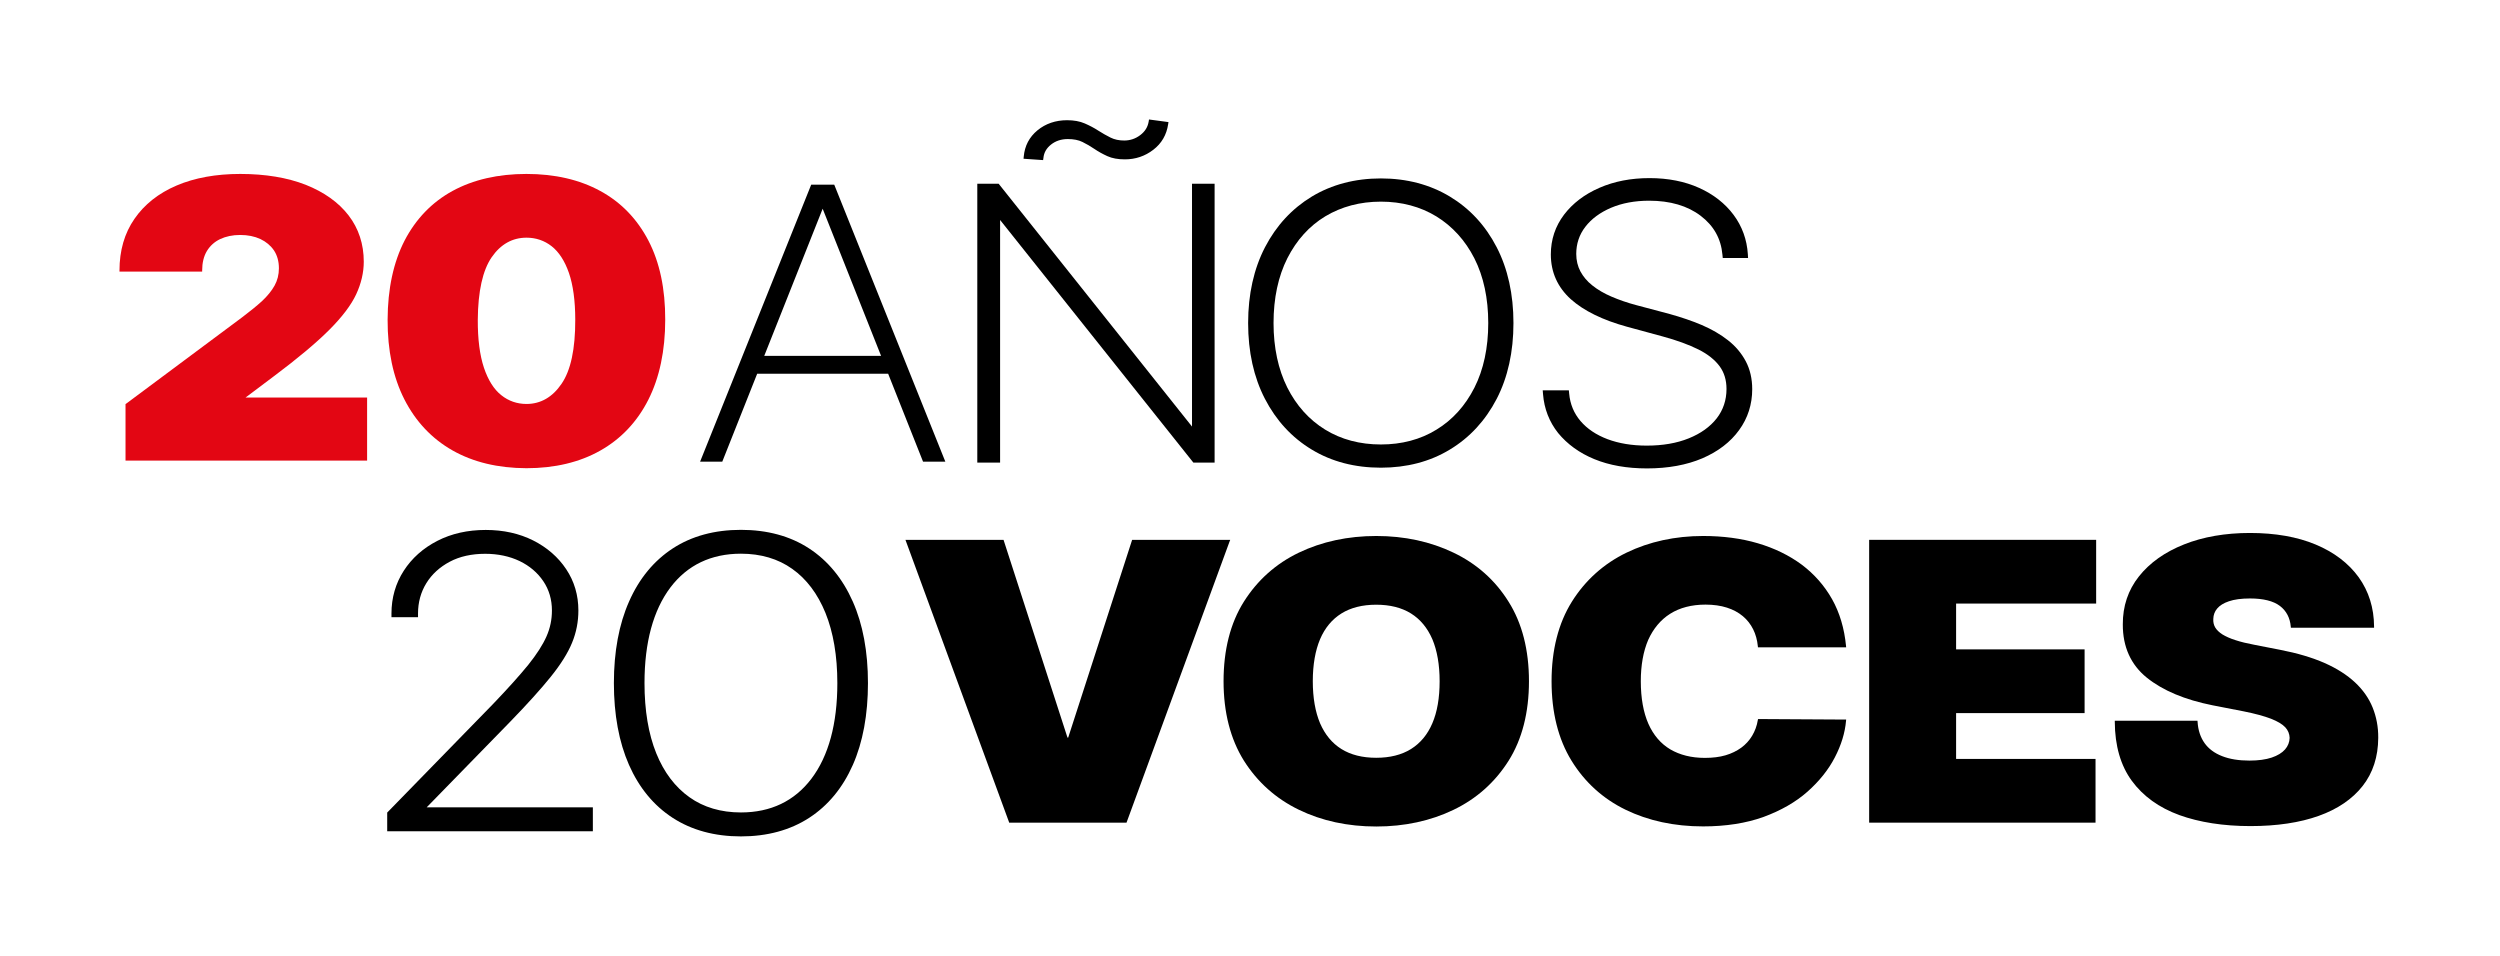 <svg width="544" height="208" viewBox="0 0 544 208" fill="none" xmlns="http://www.w3.org/2000/svg">
<g filter="url(#filter0_dd_706_18)">
<path d="M200.703 95.455L176.595 35.342L176.527 35.184H171.519L147.343 95.455H152.169L159.76 76.331H188.264L195.854 95.455H200.703ZM161.3 72.434L174.012 40.418L186.723 72.434H161.3Z" fill="black"/>
<path d="M212.621 42.865L254.675 95.659H259.298V34.98H254.381V87.819L212.304 34.98H207.659V95.659H212.621V42.865Z" fill="black"/>
<path d="M222.047 29.384C222.161 28.205 222.705 27.254 223.702 26.461C224.698 25.668 225.922 25.26 227.35 25.26C228.618 25.26 229.683 25.464 230.544 25.894C231.451 26.347 232.334 26.846 233.15 27.412C234.011 28.001 234.963 28.523 235.96 28.976C237.002 29.452 238.271 29.678 239.766 29.678C242.077 29.678 244.162 28.976 245.952 27.594C247.765 26.211 248.852 24.331 249.192 22.02L249.26 21.567L245.023 21L244.955 21.43C244.751 22.654 244.162 23.606 243.12 24.399C242.077 25.192 240.899 25.577 239.63 25.577C238.52 25.577 237.523 25.373 236.662 24.943C235.756 24.489 234.872 23.991 233.988 23.424C233.082 22.835 232.085 22.314 231.043 21.861C229.955 21.385 228.664 21.159 227.191 21.159C224.698 21.159 222.523 21.906 220.756 23.357C218.966 24.829 217.969 26.755 217.765 29.089L217.72 29.542L221.979 29.837L222.047 29.384Z" fill="black"/>
<path d="M280.438 92.828C284.765 95.456 289.818 96.77 295.483 96.77C301.102 96.77 306.155 95.456 310.482 92.828C314.81 90.222 318.232 86.506 320.679 81.793C323.103 77.103 324.327 71.551 324.327 65.298C324.327 59.044 323.103 53.493 320.679 48.802C318.254 44.089 314.81 40.373 310.482 37.768C306.155 35.162 301.102 33.825 295.483 33.825C289.841 33.825 284.788 35.162 280.46 37.768C276.132 40.396 272.711 44.089 270.264 48.802C267.839 53.493 266.593 59.021 266.593 65.298C266.593 71.551 267.817 77.08 270.241 81.77C272.688 86.506 276.11 90.222 280.438 92.828ZM295.483 38.878C300.014 38.878 304.07 39.966 307.56 42.096C311.049 44.248 313.836 47.307 315.83 51.227C317.824 55.169 318.843 59.905 318.843 65.298C318.843 70.69 317.824 75.426 315.83 79.368C313.836 83.288 311.072 86.37 307.56 88.5C304.07 90.652 299.992 91.717 295.483 91.717C290.906 91.717 286.827 90.63 283.338 88.477C279.848 86.325 277.084 83.243 275.113 79.323C273.142 75.381 272.122 70.645 272.122 65.298C272.122 59.882 273.142 55.124 275.135 51.181C277.129 47.262 279.894 44.18 283.383 42.073C286.895 39.966 290.951 38.878 295.483 38.878Z" fill="black"/>
<path d="M341.933 94.911C345.174 96.248 349.025 96.928 353.398 96.928C357.975 96.928 362.031 96.18 365.43 94.73C368.851 93.257 371.548 91.195 373.428 88.59C375.332 85.984 376.283 82.97 376.283 79.685C376.283 77.419 375.808 75.357 374.879 73.612C373.95 71.868 372.658 70.327 371.004 69.035C369.395 67.766 367.469 66.656 365.317 65.727C363.187 64.821 360.83 64.028 358.315 63.325L351.065 61.4C349.093 60.878 347.281 60.244 345.649 59.541C344.063 58.862 342.658 58.046 341.503 57.117C340.37 56.233 339.509 55.191 338.897 54.058C338.308 52.948 337.991 51.656 337.991 50.252C337.991 48.054 338.648 46.06 339.962 44.361C341.299 42.616 343.18 41.234 345.559 40.214C347.96 39.194 350.747 38.673 353.852 38.673C358.429 38.673 362.213 39.783 365.068 41.959C367.922 44.134 369.486 46.921 369.803 50.433L369.871 51.135H375.377L375.332 50.32C375.128 47.125 374.086 44.247 372.228 41.755C370.392 39.285 367.854 37.291 364.728 35.886C361.623 34.481 357.975 33.756 353.942 33.756C349.909 33.756 346.261 34.459 343.044 35.864C339.803 37.268 337.22 39.24 335.34 41.709C333.436 44.224 332.462 47.125 332.462 50.365C332.462 54.239 333.935 57.502 336.813 60.108C339.622 62.623 343.723 64.64 349.003 66.09L356.752 68.197C359.856 69.035 362.507 70.01 364.592 71.052C366.631 72.072 368.172 73.318 369.191 74.7C370.188 76.059 370.687 77.713 370.687 79.639C370.687 82.064 369.962 84.216 368.557 86.029C367.107 87.887 365.068 89.337 362.484 90.38C359.856 91.445 356.797 91.966 353.33 91.966C350.136 91.966 347.258 91.49 344.788 90.561C342.341 89.632 340.37 88.318 338.92 86.618C337.492 84.942 336.654 82.948 336.45 80.636L336.382 79.934H330.695L330.763 80.772C331.012 83.945 332.122 86.799 334.048 89.224C336.042 91.648 338.671 93.574 341.933 94.911Z" fill="black"/>
<path d="M54.648 76.83C59.791 72.978 63.824 69.602 66.634 66.792C69.444 63.983 71.415 61.377 72.502 59.043C73.59 56.709 74.156 54.308 74.156 51.951C74.156 48.122 73.046 44.723 70.848 41.868C68.65 39.013 65.501 36.793 61.513 35.207C57.503 33.643 52.722 32.85 47.284 32.85C42.027 32.85 37.359 33.688 33.439 35.365C29.497 37.042 26.415 39.489 24.263 42.616C22.088 45.743 21 49.527 21 53.854V54.104H38.991V53.854C38.991 52.2 39.331 50.773 40.01 49.64C40.69 48.507 41.664 47.623 42.888 47.034C44.134 46.445 45.607 46.128 47.261 46.128C48.915 46.128 50.388 46.422 51.657 47.012C52.903 47.601 53.9 48.439 54.625 49.504C55.327 50.569 55.69 51.883 55.69 53.379C55.69 54.761 55.373 56.03 54.738 57.163C54.104 58.295 53.175 59.428 52.019 60.516C50.818 61.603 49.368 62.782 47.714 64.028L22.427 82.857L22.314 82.925V95.228H74.882V81.498H48.439L54.648 76.83Z" fill="#E30613"/>
<path d="M136.082 81.973C138.506 77.17 139.752 71.324 139.752 64.572C139.775 57.865 138.551 52.087 136.104 47.374C133.657 42.661 130.145 39.013 125.636 36.566C121.127 34.096 115.734 32.85 109.549 32.85C103.386 32.85 97.97 34.096 93.484 36.543C88.998 38.99 85.485 42.639 83.038 47.351C80.614 52.064 79.368 57.842 79.345 64.572C79.322 71.279 80.546 77.102 82.993 81.905C85.44 86.709 88.952 90.448 93.461 93.008C97.97 95.568 103.363 96.86 109.549 96.883C115.712 96.883 121.127 95.591 125.613 93.053C130.122 90.516 133.657 86.777 136.082 81.973ZM102.003 50.954C103.952 48.145 106.49 46.717 109.571 46.717C111.611 46.717 113.469 47.351 115.032 48.575C116.618 49.821 117.887 51.77 118.793 54.376C119.7 57.004 120.175 60.425 120.175 64.572C120.198 70.916 119.201 75.606 117.184 78.529C115.213 81.43 112.63 82.902 109.571 82.902C107.532 82.902 105.674 82.268 104.088 80.999C102.479 79.73 101.21 77.714 100.304 75.017C99.398 72.298 98.945 68.786 98.967 64.572C99.013 58.386 100.032 53.809 102.003 50.954Z" fill="#E30613"/>
<path d="M262.697 112.469H241.353L227.44 155.497H227.282L213.37 112.469H192.025L214.548 173.85L214.593 174.009H240.129L262.561 112.809L262.697 112.469Z" fill="black"/>
<path d="M311.276 115.256C306.268 112.854 300.626 111.631 294.486 111.631C288.3 111.631 282.636 112.854 277.628 115.256C272.621 117.658 268.61 121.261 265.664 125.928C262.719 130.596 261.246 136.442 261.246 143.239C261.246 150.014 262.742 155.815 265.664 160.505C268.61 165.173 272.621 168.775 277.628 171.2C282.613 173.624 288.277 174.848 294.486 174.848C300.626 174.848 306.291 173.624 311.276 171.222C316.283 168.821 320.316 165.218 323.262 160.55C326.208 155.883 327.703 150.037 327.703 143.239C327.703 136.419 326.208 130.596 323.262 125.928C320.339 121.238 316.306 117.658 311.276 115.256ZM306.676 152.393C305.634 154.84 304.07 156.721 302.031 157.99C299.992 159.259 297.454 159.893 294.463 159.893C291.472 159.893 288.935 159.259 286.895 157.99C284.856 156.721 283.315 154.84 282.25 152.393C281.208 149.923 280.664 146.842 280.664 143.239C280.664 139.637 281.208 136.555 282.25 134.085C283.293 131.638 284.856 129.758 286.895 128.489C288.935 127.22 291.472 126.585 294.463 126.585C297.454 126.585 299.992 127.22 302.031 128.489C304.07 129.758 305.611 131.638 306.676 134.085C307.718 136.555 308.262 139.637 308.262 143.239C308.262 146.842 307.741 149.923 306.676 152.393Z" fill="black"/>
<path d="M358.428 128.557C360.513 127.242 363.096 126.563 366.132 126.563C367.854 126.563 369.44 126.789 370.777 127.22C372.137 127.65 373.292 128.285 374.244 129.078C375.196 129.871 375.943 130.845 376.487 131.933C377.031 133.02 377.371 134.267 377.507 135.626L377.529 135.853H396.721L396.698 135.581C396.336 131.774 395.316 128.33 393.662 125.384C391.985 122.416 389.765 119.901 387.046 117.862C384.327 115.845 381.109 114.282 377.507 113.217C373.904 112.152 369.894 111.631 365.611 111.631C359.516 111.631 353.897 112.854 348.935 115.256C343.972 117.658 339.962 121.261 337.039 125.928C334.116 130.596 332.621 136.442 332.621 143.239C332.621 150.014 334.071 155.815 336.948 160.505C339.826 165.195 343.791 168.798 348.731 171.2C353.67 173.601 359.335 174.825 365.588 174.825C370.551 174.825 374.992 174.123 378.753 172.763C382.514 171.381 385.732 169.546 388.292 167.28C390.853 165.014 392.869 162.499 394.251 159.825C395.656 157.129 396.472 154.455 396.698 151.849L396.721 151.578L377.552 151.464L377.507 151.668C377.303 152.937 376.872 154.093 376.261 155.112C375.649 156.132 374.856 156.993 373.904 157.695C372.93 158.398 371.797 158.964 370.483 159.349C369.169 159.735 367.65 159.916 365.974 159.916C363.051 159.916 360.536 159.281 358.451 158.058C356.389 156.834 354.78 154.954 353.693 152.507C352.605 150.037 352.039 146.91 352.039 143.239C352.039 139.75 352.583 136.736 353.648 134.244C354.758 131.797 356.344 129.871 358.428 128.557Z" fill="black"/>
<path d="M401.728 174.009H450.987V160.142H420.648V150.172H448.608V136.305H420.648V126.336H451.123V112.469H401.728V174.009Z" fill="black"/>
<path d="M511.281 148.949C510.466 146.932 509.174 145.097 507.452 143.488C505.73 141.88 503.509 140.452 500.836 139.274C498.162 138.096 494.899 137.121 491.138 136.396L485.564 135.309C483.978 135.014 482.573 134.674 481.418 134.289C480.262 133.927 479.333 133.496 478.585 133.043C477.883 132.59 477.362 132.091 477.022 131.525C476.705 130.981 476.569 130.347 476.614 129.667C476.637 128.828 476.909 128.058 477.452 127.424C477.996 126.767 478.857 126.223 480.013 125.838C481.191 125.43 482.732 125.226 484.59 125.226C487.49 125.226 489.688 125.77 491.115 126.857C492.52 127.922 493.313 129.463 493.472 131.366L493.494 131.593H511.598V131.343C511.576 127.265 510.443 123.662 508.245 120.603C506.047 117.567 502.898 115.165 498.887 113.489C494.877 111.812 490.073 110.974 484.59 110.974C479.22 110.974 474.393 111.812 470.247 113.466C466.078 115.12 462.792 117.454 460.436 120.422C458.079 123.39 456.901 126.902 456.924 130.868C456.901 135.739 458.669 139.659 462.158 142.469C465.625 145.256 470.428 147.272 476.455 148.473L483.208 149.787C485.7 150.286 487.694 150.83 489.167 151.396C490.594 151.963 491.636 152.574 492.271 153.254C492.883 153.911 493.2 154.704 493.223 155.565C493.2 156.494 492.86 157.355 492.226 158.08C491.569 158.828 490.594 159.417 489.325 159.848C488.034 160.278 486.402 160.505 484.476 160.505C482.188 160.505 480.171 160.188 478.517 159.53C476.886 158.896 475.594 157.944 474.711 156.698C473.827 155.452 473.306 153.911 473.193 152.076L473.17 151.827H455.179V152.076C455.202 157.265 456.448 161.592 458.895 164.923C461.342 168.254 464.809 170.746 469.205 172.355C473.6 173.941 478.812 174.757 484.703 174.757C490.436 174.757 495.443 174.009 499.544 172.536C503.668 171.064 506.886 168.866 509.106 166.033C511.349 163.178 512.482 159.666 512.505 155.565C512.527 153.186 512.097 150.966 511.281 148.949Z" fill="black"/>
<path d="M105.946 152.122C109.708 148.247 112.699 144.939 114.828 142.288C117.004 139.591 118.567 137.099 119.473 134.879C120.402 132.635 120.856 130.279 120.856 127.854C120.856 124.524 119.972 121.51 118.205 118.859C116.46 116.231 114.035 114.123 111.022 112.605C108.008 111.087 104.542 110.317 100.69 110.317C96.77 110.317 93.235 111.11 90.153 112.696C87.072 114.282 84.625 116.457 82.858 119.199C81.09 121.941 80.184 125.067 80.184 128.489V129.305H85.962V128.489C85.962 126.064 86.573 123.844 87.774 121.895C88.975 119.947 90.697 118.383 92.873 117.228C95.048 116.072 97.653 115.506 100.576 115.506C103.363 115.506 105.901 116.049 108.076 117.092C110.229 118.134 111.974 119.607 113.22 121.465C114.466 123.3 115.1 125.453 115.1 127.854C115.1 129.803 114.715 131.684 113.922 133.474C113.129 135.286 111.792 137.371 109.957 139.659C108.076 141.971 105.493 144.848 102.276 148.202L79.481 171.585L79.255 171.812V175.89H124.005V170.679H87.842L105.946 152.122Z" fill="black"/>
<path d="M171.043 114.328C166.942 111.654 161.957 110.294 156.225 110.294C150.492 110.294 145.507 111.654 141.406 114.328C137.305 117.001 134.088 120.876 131.89 125.883C129.692 130.823 128.582 136.805 128.582 143.648C128.582 150.513 129.692 156.495 131.867 161.434C134.065 166.419 137.26 170.294 141.384 172.967C145.507 175.641 150.492 177.001 156.225 177.001C161.957 177.001 166.942 175.641 171.066 172.967C175.19 170.294 178.385 166.419 180.582 161.434C182.758 156.495 183.868 150.513 183.868 143.648C183.868 136.805 182.758 130.823 180.56 125.883C178.339 120.876 175.144 117.001 171.043 114.328ZM177.206 143.648C177.206 152.507 175.303 159.508 171.564 164.448C167.871 169.319 162.705 171.789 156.225 171.789C151.897 171.789 148.113 170.679 145.032 168.481C141.927 166.283 139.48 163.066 137.803 158.919C136.104 154.727 135.243 149.584 135.243 143.648C135.243 134.788 137.146 127.787 140.885 122.825C144.578 117.953 149.744 115.483 156.225 115.483C160.552 115.483 164.314 116.593 167.395 118.791C170.499 120.989 172.924 124.207 174.623 128.376C176.323 132.568 177.206 137.711 177.206 143.648Z" fill="black"/>
</g>
<defs>
<filter id="filter0_dd_706_18" x="0" y="0" width="543.506" height="208" filterUnits="userSpaceOnUse" color-interpolation-filters="sRGB">
<feFlood flood-opacity="0" result="BackgroundImageFix"/>
<feColorMatrix in="SourceAlpha" type="matrix" values="0 0 0 0 0 0 0 0 0 0 0 0 0 0 0 0 0 0 127 0" result="hardAlpha"/>
<feMorphology radius="1" operator="erode" in="SourceAlpha" result="effect1_dropShadow_706_18"/>
<feOffset dx="5" dy="5"/>
<feGaussianBlur stdDeviation="13.5"/>
<feColorMatrix type="matrix" values="0 0 0 0 0 0 0 0 0 0 0 0 0 0 0 0 0 0 0.15 0"/>
<feBlend mode="normal" in2="BackgroundImageFix" result="effect1_dropShadow_706_18"/>
<feColorMatrix in="SourceAlpha" type="matrix" values="0 0 0 0 0 0 0 0 0 0 0 0 0 0 0 0 0 0 127 0" result="hardAlpha"/>
<feMorphology radius="10" operator="dilate" in="SourceAlpha" result="effect2_dropShadow_706_18"/>
<feOffset/>
<feGaussianBlur stdDeviation="5"/>
<feComposite in2="hardAlpha" operator="out"/>
<feColorMatrix type="matrix" values="0 0 0 0 0 0 0 0 0 0 0 0 0 0 0 0 0 0 0.05 0"/>
<feBlend mode="normal" in2="effect1_dropShadow_706_18" result="effect2_dropShadow_706_18"/>
<feBlend mode="normal" in="SourceGraphic" in2="effect2_dropShadow_706_18" result="shape"/>
</filter>
</defs>
</svg>

